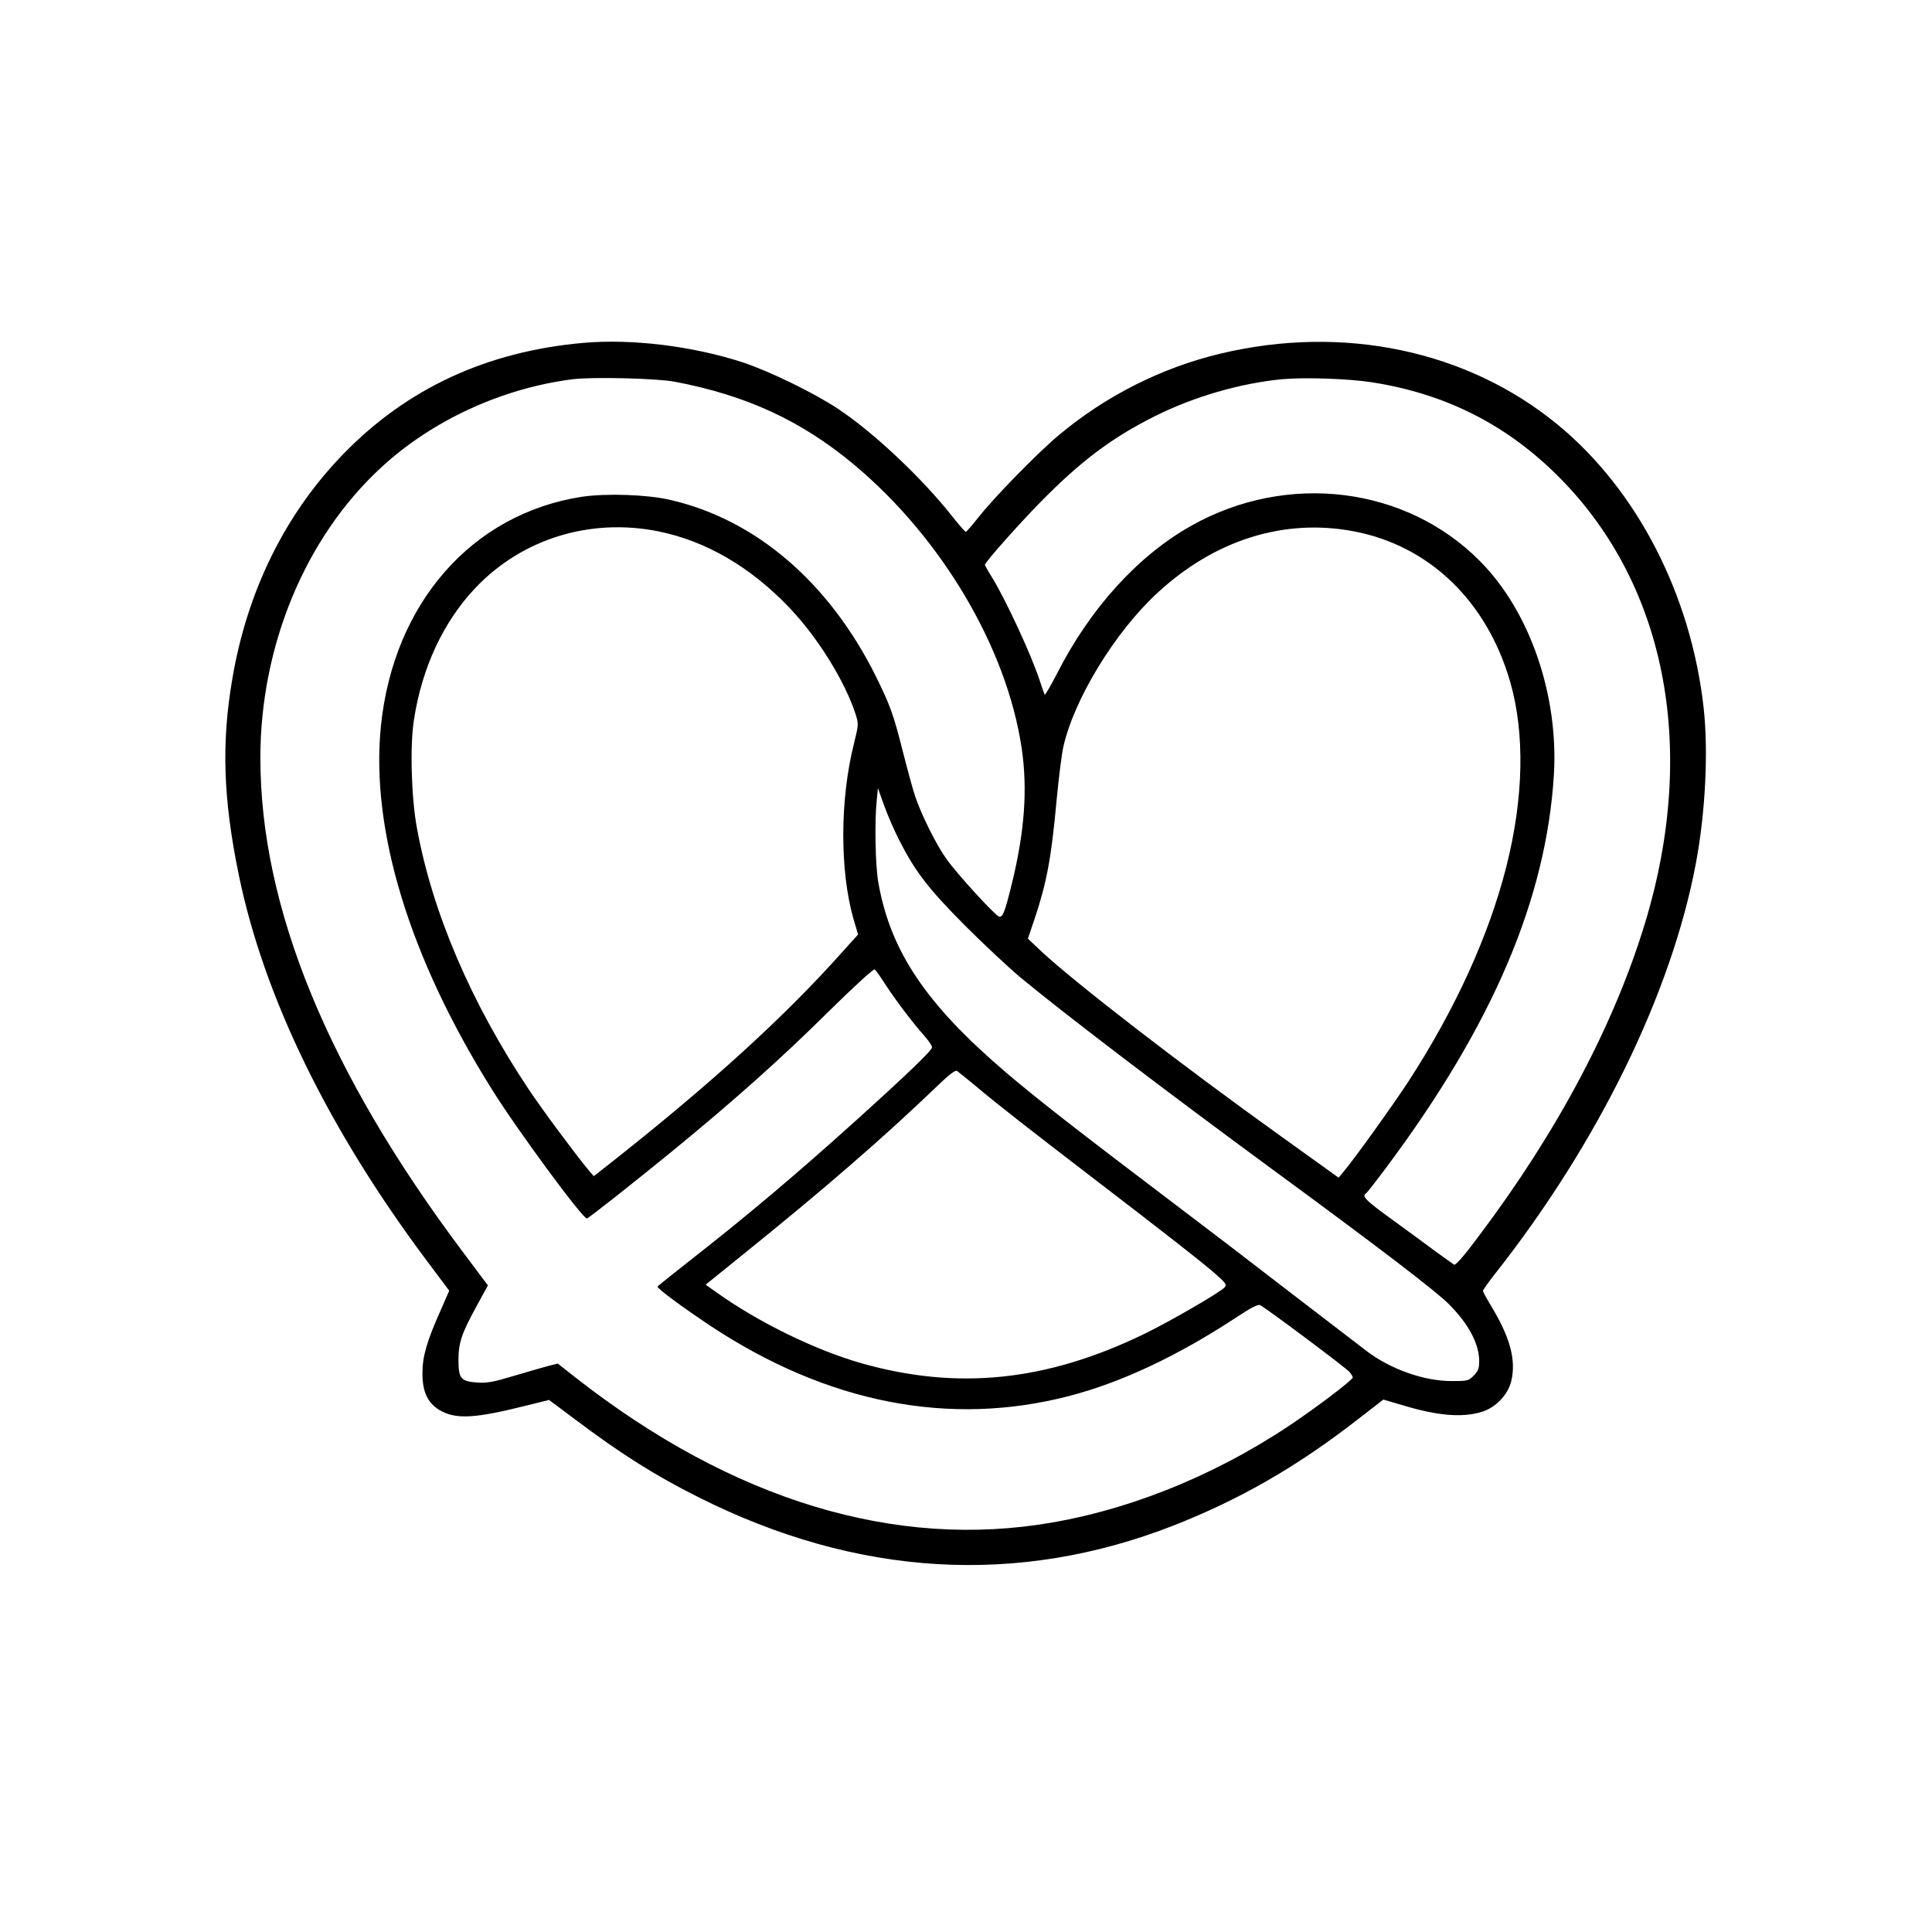 <?xml version="1.0" encoding="UTF-8" standalone="yes"?>
<svg version="1.0" xmlns="http://www.w3.org/2000/svg" width="1024" height="1024" viewBox="0 0 1024 1024" preserveAspectRatio="xMidYMid meet">
  <g transform="translate(0,1024) scale(0.1,-0.1)" fill="#000000" stroke="none">
    <path d="M3095 8423 c-514 -45 -937 -241 -1276 -590 -308 -318 -509 -725 -588
-1193 -58 -340 -48 -636 35 -1039 133 -645 473 -1343 993 -2039 l122 -163 -49
-112 c-69 -154 -93 -238 -93 -322 -1 -107 31 -169 104 -206 82 -42 184 -35
450 32 l117 29 138 -103 c243 -183 425 -298 655 -413 840 -422 1691 -472 2516
-150 351 138 652 310 975 561 l138 107 102 -30 c182 -55 313 -67 417 -36 75
22 141 90 159 164 26 109 -5 227 -99 385 -28 46 -51 88 -51 93 0 5 28 45 62
88 549 696 938 1491 1067 2181 50 267 66 588 41 818 -66 601 -353 1159 -776
1506 -478 392 -1134 530 -1784 375 -312 -74 -610 -224 -860 -434 -111 -93
-339 -326 -425 -435 -33 -42 -63 -76 -66 -76 -3 -1 -37 38 -75 86 -158 200
-413 440 -599 564 -127 85 -367 202 -510 249 -265 86 -585 125 -840 103z m480
-206 c381 -72 673 -207 952 -440 465 -389 809 -971 888 -1502 32 -216 16 -440
-51 -715 -39 -158 -49 -183 -69 -178 -20 5 -220 223 -277 303 -55 76 -133 233
-167 333 -12 34 -41 142 -66 240 -51 201 -67 243 -142 396 -248 499 -637 833
-1093 937 -122 28 -337 35 -466 16 -582 -90 -998 -563 -1065 -1214 -56 -549
150 -1227 587 -1925 135 -217 486 -693 505 -686 14 5 243 186 449 354 325 266
577 490 830 741 134 132 240 229 246 225 6 -4 32 -41 58 -82 53 -81 142 -199
205 -270 22 -25 41 -52 41 -61 0 -16 -120 -132 -400 -385 -317 -286 -575 -504
-892 -752 -87 -68 -160 -127 -163 -131 -5 -8 130 -108 280 -208 620 -410 1267
-537 1902 -372 277 72 577 213 891 420 69 46 108 66 120 62 23 -9 453 -330
475 -355 9 -11 17 -24 17 -29 0 -10 -133 -114 -265 -206 -406 -286 -872 -483
-1325 -562 -832 -146 -1696 116 -2526 765 l-98 77 -51 -13 c-27 -7 -108 -31
-180 -52 -106 -32 -142 -39 -192 -36 -90 6 -103 20 -103 119 0 93 16 140 98
290 l58 106 -134 179 c-715 953 -1072 1825 -1072 2617 0 595 239 1170 641
1540 271 250 642 420 1015 467 103 13 445 5 539 -13z m3695 -3 c381 -59 698
-216 968 -478 588 -570 765 -1449 482 -2385 -163 -539 -465 -1109 -881 -1661
-77 -104 -124 -158 -132 -153 -7 4 -52 37 -102 73 -49 37 -154 113 -232 170
-135 98 -157 120 -133 135 6 3 56 68 112 143 561 753 844 1419 884 2077 25
422 -128 865 -391 1130 -392 397 -1021 475 -1530 189 -282 -158 -535 -436
-711 -781 -35 -68 -65 -119 -67 -115 -2 4 -15 39 -27 77 -43 132 -177 422
-251 543 -22 35 -39 66 -39 68 0 13 177 213 294 332 217 221 382 344 611 458
207 103 448 172 669 194 117 11 354 3 476 -16z m-3782 -790 c254 -51 490 -189
696 -405 150 -157 295 -391 351 -565 16 -51 16 -54 -9 -156 -75 -297 -75 -676
-2 -930 l24 -81 -82 -91 c-312 -350 -706 -708 -1250 -1136 l-69 -54 -29 34
c-66 79 -240 313 -315 425 -306 459 -511 937 -593 1385 -30 159 -38 439 -16
575 42 275 155 518 324 697 247 262 609 374 970 302z m3687 0 c400 -76 705
-369 829 -797 79 -274 72 -616 -20 -980 -93 -367 -272 -759 -521 -1142 -84
-128 -285 -408 -340 -473 l-28 -34 -305 219 c-532 381 -1093 815 -1270 980
l-72 68 37 109 c63 190 87 317 115 623 11 117 27 245 36 285 57 253 273 607
497 814 304 282 672 398 1042 328z m-2409 -1637 c84 -166 156 -259 349 -453
99 -99 232 -223 295 -276 241 -199 765 -598 1330 -1013 562 -412 873 -650 940
-718 104 -105 159 -208 160 -300 0 -41 -5 -53 -29 -78 -28 -28 -33 -29 -118
-29 -145 0 -323 63 -448 158 -27 21 -216 166 -420 322 -203 157 -441 339 -529
405 -598 453 -789 602 -961 748 -427 364 -616 645 -680 1011 -16 92 -20 323
-8 436 l6 63 33 -92 c18 -51 54 -133 80 -184z m404 -1302 c106 -90 296 -238
605 -475 384 -294 616 -475 675 -529 49 -44 53 -51 40 -65 -30 -30 -289 -180
-425 -246 -519 -252 -991 -300 -1501 -155 -244 70 -541 215 -762 372 l-62 44
187 151 c441 355 759 631 1045 906 58 56 91 81 100 76 7 -5 51 -40 98 -79z"/>
  </g>
</svg>